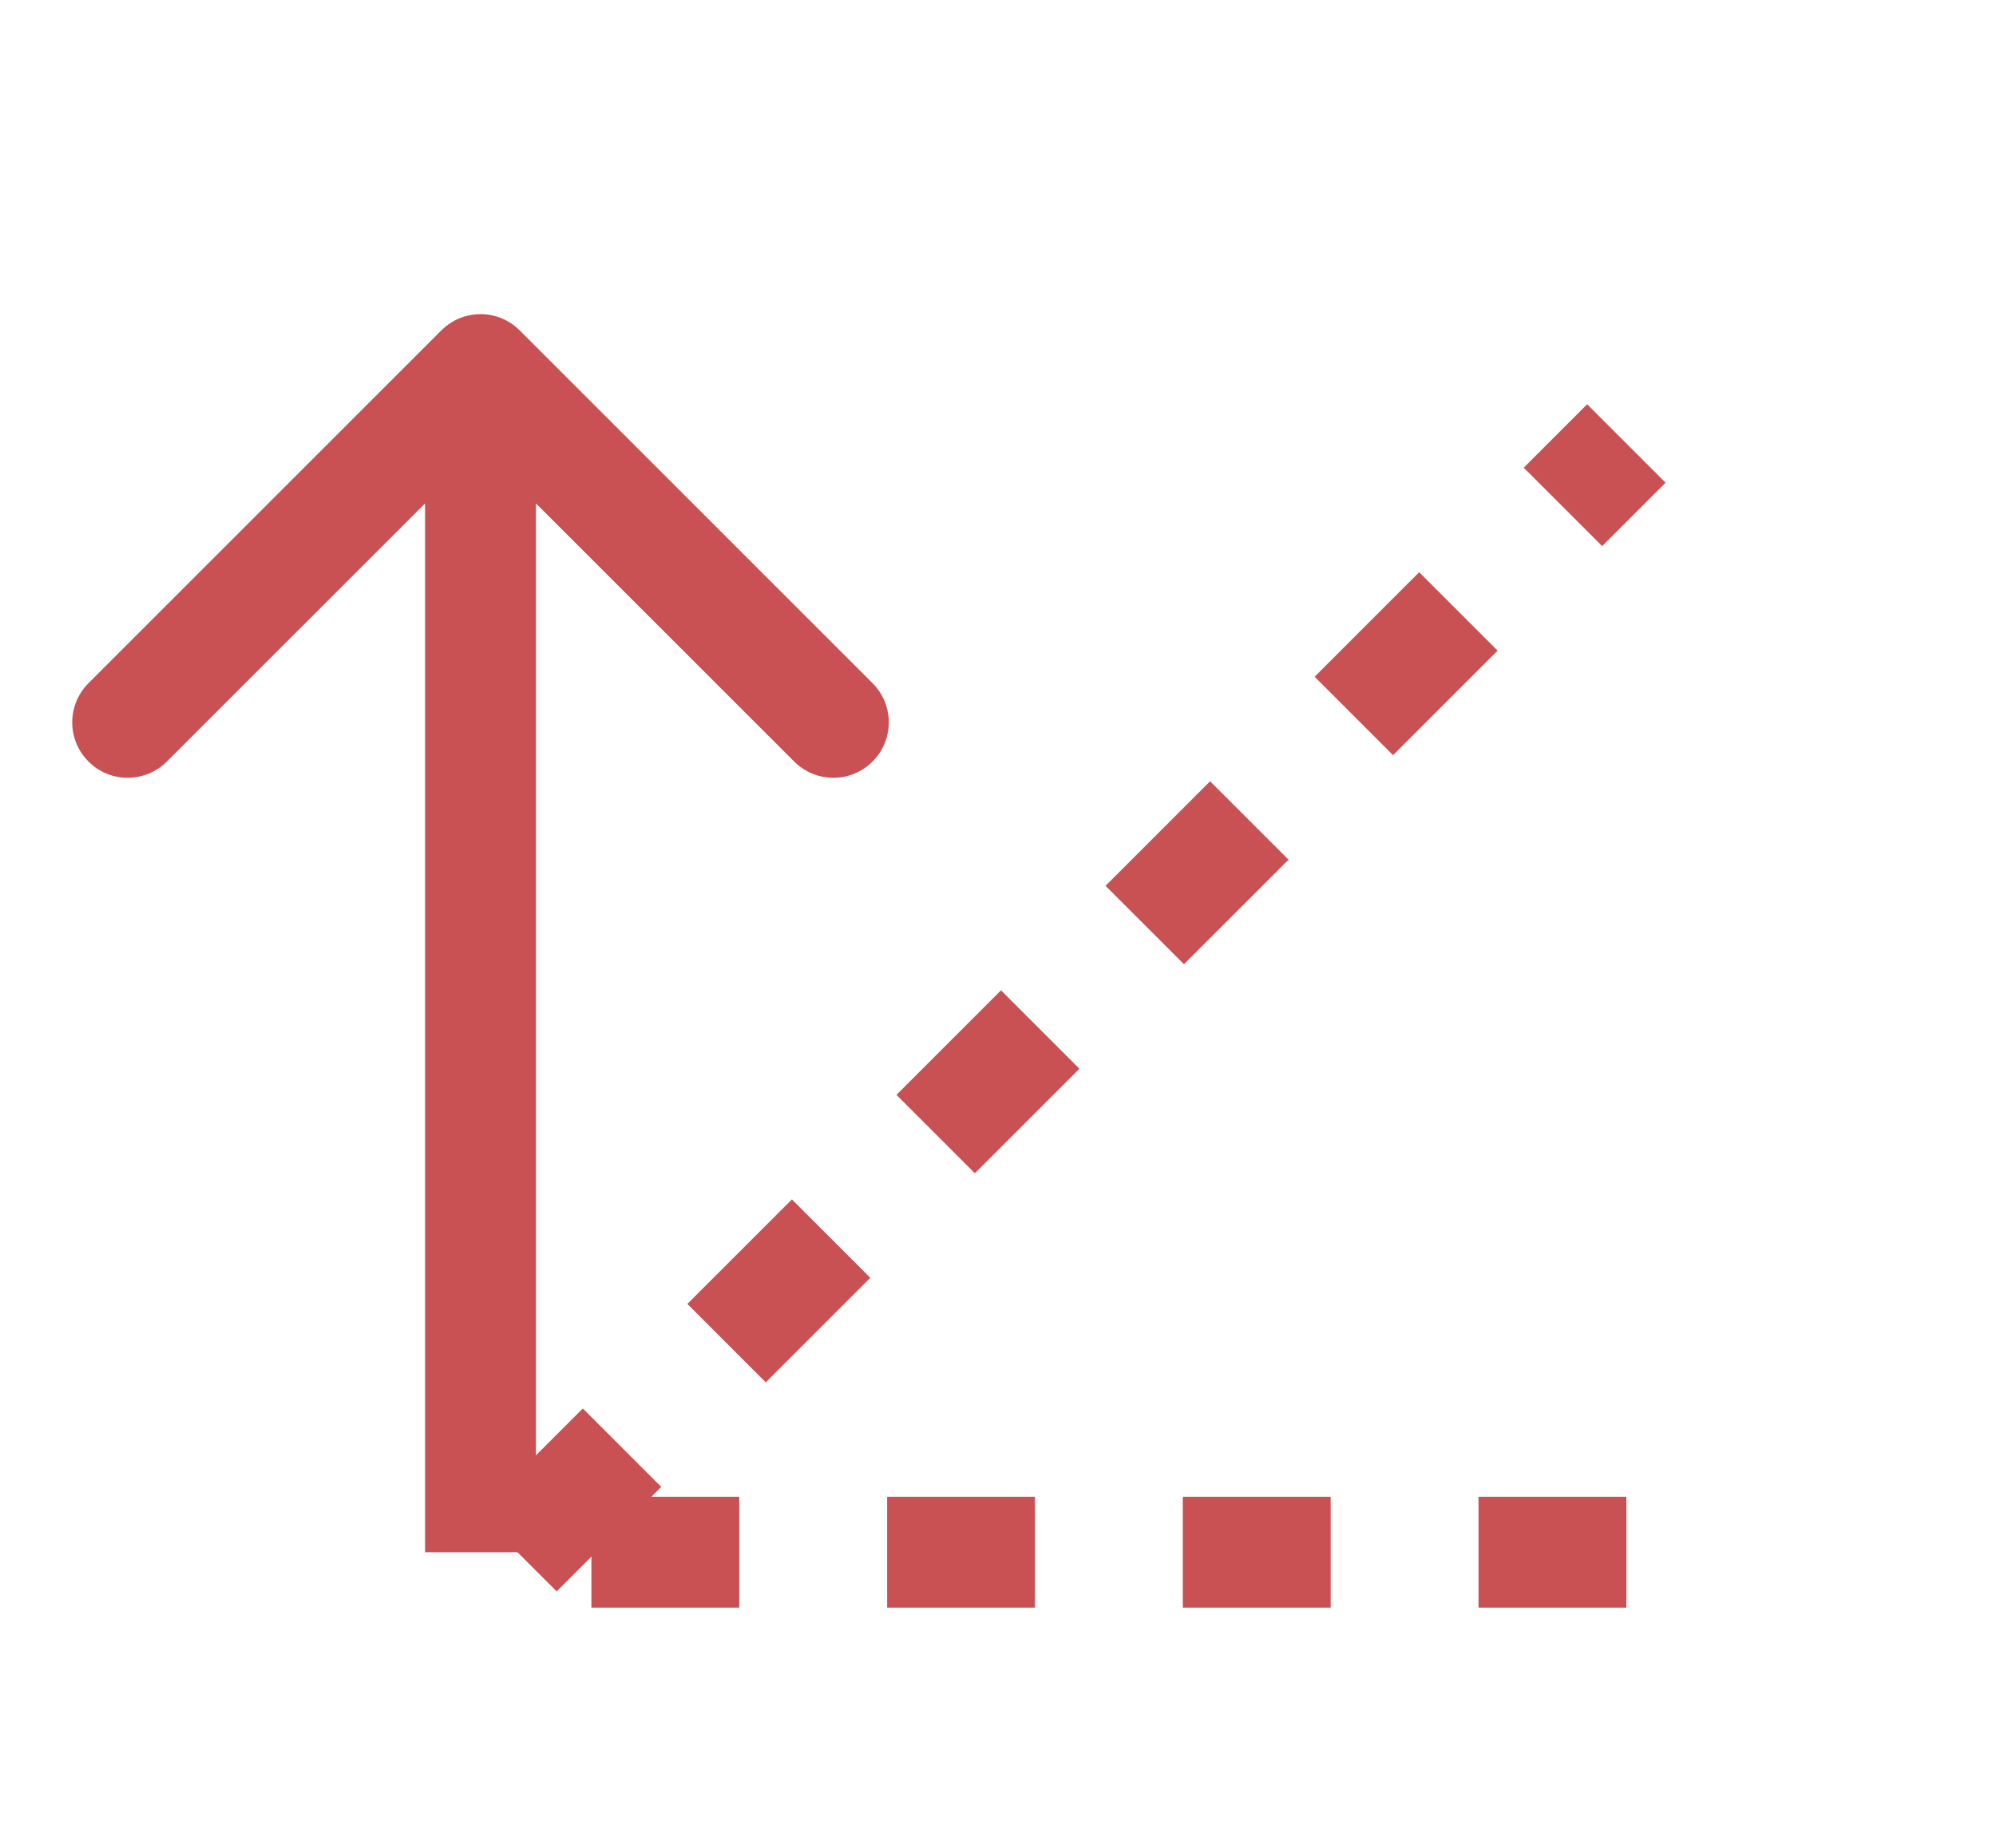 <svg width="27" height="25" viewBox="0 0 27 25" fill="none" xmlns="http://www.w3.org/2000/svg">
<path d="M7 21L22 6" stroke="#C95053" stroke-width="1.5" stroke-dasharray="2 2"/>
<path d="M22 21H6" stroke="#C95053" stroke-width="1.5" stroke-dasharray="2 2"/>
<path d="M7.03 4.47C6.737 4.177 6.263 4.177 5.97 4.47L1.197 9.243C0.904 9.536 0.904 10.01 1.197 10.303C1.49 10.596 1.964 10.596 2.257 10.303L6.5 6.061L10.743 10.303C11.036 10.596 11.51 10.596 11.803 10.303C12.096 10.01 12.096 9.536 11.803 9.243L7.03 4.47ZM7.25 21L7.25 5L5.75 5L5.75 21L7.25 21Z" fill="#C95053"/>
</svg>
